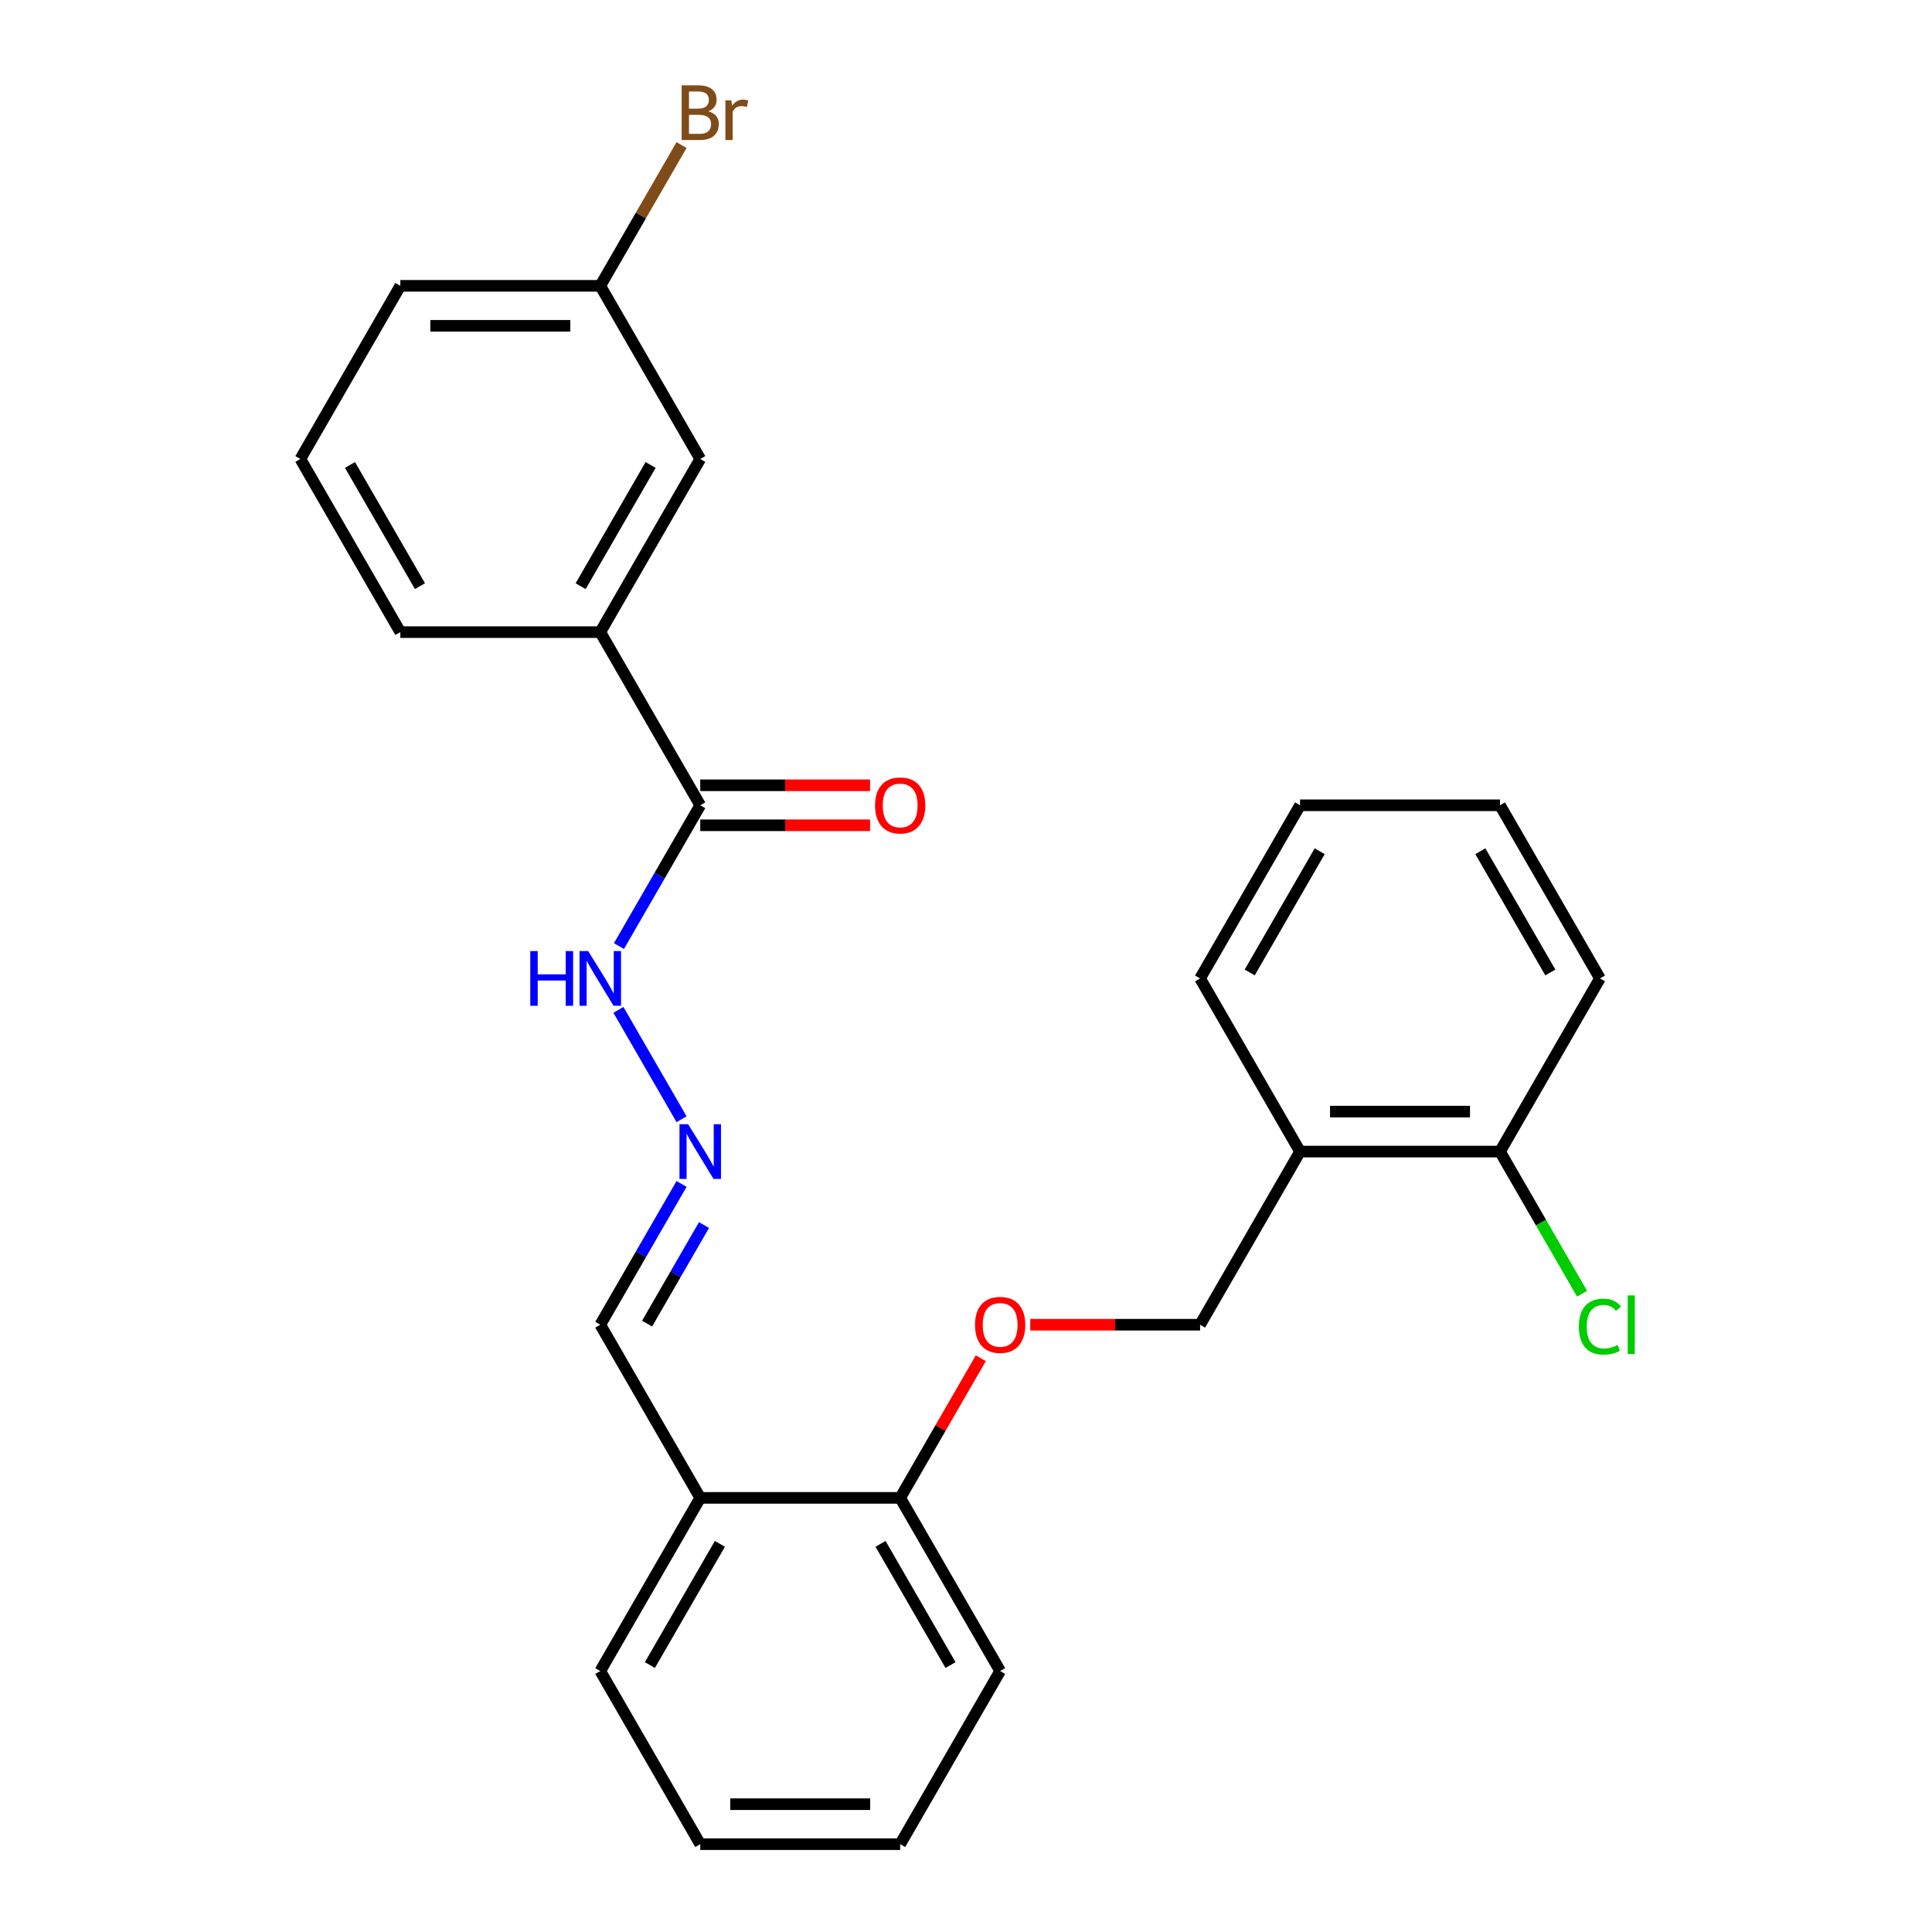 <?xml version='1.0' encoding='iso-8859-1'?>
<svg version='1.1' baseProfile='full'
              xmlns='http://www.w3.org/2000/svg'
                      xmlns:rdkit='http://www.rdkit.org/xml'
                      xmlns:xlink='http://www.w3.org/1999/xlink'
                  xml:space='preserve'
width='1000px' height='1000px' viewBox='0 0 1000 1000'>
<!-- END OF HEADER -->
<rect style='opacity:1.0;fill:#FFFFFF;stroke:none' width='1000' height='1000' x='0' y='0'> </rect>
<path class='bond-0' d='M 362.443,416.813 L 310.7,327.191' style='fill:none;fill-rule:evenodd;stroke:#000000;stroke-width:6px;stroke-linecap:butt;stroke-linejoin:miter;stroke-opacity:1' />
<path class='bond-5' d='M 362.443,416.813 L 341.406,453.25' style='fill:none;fill-rule:evenodd;stroke:#000000;stroke-width:6px;stroke-linecap:butt;stroke-linejoin:miter;stroke-opacity:1' />
<path class='bond-5' d='M 341.406,453.25 L 320.369,489.688' style='fill:none;fill-rule:evenodd;stroke:#0000FF;stroke-width:6px;stroke-linecap:butt;stroke-linejoin:miter;stroke-opacity:1' />
<path class='bond-9' d='M 362.443,427.162 L 406.393,427.162' style='fill:none;fill-rule:evenodd;stroke:#000000;stroke-width:6px;stroke-linecap:butt;stroke-linejoin:miter;stroke-opacity:1' />
<path class='bond-9' d='M 406.393,427.162 L 450.343,427.162' style='fill:none;fill-rule:evenodd;stroke:#FF0000;stroke-width:6px;stroke-linecap:butt;stroke-linejoin:miter;stroke-opacity:1' />
<path class='bond-9' d='M 362.443,406.464 L 406.393,406.464' style='fill:none;fill-rule:evenodd;stroke:#000000;stroke-width:6px;stroke-linecap:butt;stroke-linejoin:miter;stroke-opacity:1' />
<path class='bond-9' d='M 406.393,406.464 L 450.343,406.464' style='fill:none;fill-rule:evenodd;stroke:#FF0000;stroke-width:6px;stroke-linecap:butt;stroke-linejoin:miter;stroke-opacity:1' />
<path class='bond-8' d='M 310.7,327.191 L 362.443,237.569' style='fill:none;fill-rule:evenodd;stroke:#000000;stroke-width:6px;stroke-linecap:butt;stroke-linejoin:miter;stroke-opacity:1' />
<path class='bond-8' d='M 300.537,303.399 L 336.757,240.664' style='fill:none;fill-rule:evenodd;stroke:#000000;stroke-width:6px;stroke-linecap:butt;stroke-linejoin:miter;stroke-opacity:1' />
<path class='bond-15' d='M 310.7,327.191 L 207.213,327.191' style='fill:none;fill-rule:evenodd;stroke:#000000;stroke-width:6px;stroke-linecap:butt;stroke-linejoin:miter;stroke-opacity:1' />
<path class='bond-1' d='M 352.774,579.31 L 320.09,522.699' style='fill:none;fill-rule:evenodd;stroke:#0000FF;stroke-width:6px;stroke-linecap:butt;stroke-linejoin:miter;stroke-opacity:1' />
<path class='bond-11' d='M 352.774,612.804 L 331.737,649.242' style='fill:none;fill-rule:evenodd;stroke:#0000FF;stroke-width:6px;stroke-linecap:butt;stroke-linejoin:miter;stroke-opacity:1' />
<path class='bond-11' d='M 331.737,649.242 L 310.7,685.679' style='fill:none;fill-rule:evenodd;stroke:#000000;stroke-width:6px;stroke-linecap:butt;stroke-linejoin:miter;stroke-opacity:1' />
<path class='bond-11' d='M 364.388,634.084 L 349.662,659.59' style='fill:none;fill-rule:evenodd;stroke:#0000FF;stroke-width:6px;stroke-linecap:butt;stroke-linejoin:miter;stroke-opacity:1' />
<path class='bond-11' d='M 349.662,659.59 L 334.936,685.097' style='fill:none;fill-rule:evenodd;stroke:#000000;stroke-width:6px;stroke-linecap:butt;stroke-linejoin:miter;stroke-opacity:1' />
<path class='bond-2' d='M 672.903,596.057 L 621.16,685.679' style='fill:none;fill-rule:evenodd;stroke:#000000;stroke-width:6px;stroke-linecap:butt;stroke-linejoin:miter;stroke-opacity:1' />
<path class='bond-10' d='M 672.903,596.057 L 776.39,596.057' style='fill:none;fill-rule:evenodd;stroke:#000000;stroke-width:6px;stroke-linecap:butt;stroke-linejoin:miter;stroke-opacity:1' />
<path class='bond-10' d='M 688.426,575.36 L 760.867,575.36' style='fill:none;fill-rule:evenodd;stroke:#000000;stroke-width:6px;stroke-linecap:butt;stroke-linejoin:miter;stroke-opacity:1' />
<path class='bond-17' d='M 672.903,596.057 L 621.16,506.435' style='fill:none;fill-rule:evenodd;stroke:#000000;stroke-width:6px;stroke-linecap:butt;stroke-linejoin:miter;stroke-opacity:1' />
<path class='bond-3' d='M 362.443,775.301 L 310.7,685.679' style='fill:none;fill-rule:evenodd;stroke:#000000;stroke-width:6px;stroke-linecap:butt;stroke-linejoin:miter;stroke-opacity:1' />
<path class='bond-6' d='M 362.443,775.301 L 465.93,775.301' style='fill:none;fill-rule:evenodd;stroke:#000000;stroke-width:6px;stroke-linecap:butt;stroke-linejoin:miter;stroke-opacity:1' />
<path class='bond-18' d='M 362.443,775.301 L 310.7,864.923' style='fill:none;fill-rule:evenodd;stroke:#000000;stroke-width:6px;stroke-linecap:butt;stroke-linejoin:miter;stroke-opacity:1' />
<path class='bond-18' d='M 372.606,799.093 L 336.386,861.829' style='fill:none;fill-rule:evenodd;stroke:#000000;stroke-width:6px;stroke-linecap:butt;stroke-linejoin:miter;stroke-opacity:1' />
<path class='bond-4' d='M 507.658,703.026 L 486.794,739.164' style='fill:none;fill-rule:evenodd;stroke:#FF0000;stroke-width:6px;stroke-linecap:butt;stroke-linejoin:miter;stroke-opacity:1' />
<path class='bond-4' d='M 486.794,739.164 L 465.93,775.301' style='fill:none;fill-rule:evenodd;stroke:#000000;stroke-width:6px;stroke-linecap:butt;stroke-linejoin:miter;stroke-opacity:1' />
<path class='bond-7' d='M 533.26,685.679 L 577.21,685.679' style='fill:none;fill-rule:evenodd;stroke:#FF0000;stroke-width:6px;stroke-linecap:butt;stroke-linejoin:miter;stroke-opacity:1' />
<path class='bond-7' d='M 577.21,685.679 L 621.16,685.679' style='fill:none;fill-rule:evenodd;stroke:#000000;stroke-width:6px;stroke-linecap:butt;stroke-linejoin:miter;stroke-opacity:1' />
<path class='bond-19' d='M 465.93,775.301 L 517.673,864.923' style='fill:none;fill-rule:evenodd;stroke:#000000;stroke-width:6px;stroke-linecap:butt;stroke-linejoin:miter;stroke-opacity:1' />
<path class='bond-19' d='M 455.767,799.093 L 491.987,861.829' style='fill:none;fill-rule:evenodd;stroke:#000000;stroke-width:6px;stroke-linecap:butt;stroke-linejoin:miter;stroke-opacity:1' />
<path class='bond-12' d='M 362.443,237.569 L 310.7,147.947' style='fill:none;fill-rule:evenodd;stroke:#000000;stroke-width:6px;stroke-linecap:butt;stroke-linejoin:miter;stroke-opacity:1' />
<path class='bond-13' d='M 776.39,596.057 L 797.629,632.845' style='fill:none;fill-rule:evenodd;stroke:#000000;stroke-width:6px;stroke-linecap:butt;stroke-linejoin:miter;stroke-opacity:1' />
<path class='bond-13' d='M 797.629,632.845 L 818.868,669.632' style='fill:none;fill-rule:evenodd;stroke:#00CC00;stroke-width:6px;stroke-linecap:butt;stroke-linejoin:miter;stroke-opacity:1' />
<path class='bond-20' d='M 776.39,596.057 L 828.133,506.435' style='fill:none;fill-rule:evenodd;stroke:#000000;stroke-width:6px;stroke-linecap:butt;stroke-linejoin:miter;stroke-opacity:1' />
<path class='bond-14' d='M 310.7,147.947 L 331.737,111.509' style='fill:none;fill-rule:evenodd;stroke:#000000;stroke-width:6px;stroke-linecap:butt;stroke-linejoin:miter;stroke-opacity:1' />
<path class='bond-14' d='M 331.737,111.509 L 352.774,75.072' style='fill:none;fill-rule:evenodd;stroke:#7F4C19;stroke-width:6px;stroke-linecap:butt;stroke-linejoin:miter;stroke-opacity:1' />
<path class='bond-26' d='M 310.7,147.947 L 207.213,147.947' style='fill:none;fill-rule:evenodd;stroke:#000000;stroke-width:6px;stroke-linecap:butt;stroke-linejoin:miter;stroke-opacity:1' />
<path class='bond-26' d='M 295.177,168.644 L 222.736,168.644' style='fill:none;fill-rule:evenodd;stroke:#000000;stroke-width:6px;stroke-linecap:butt;stroke-linejoin:miter;stroke-opacity:1' />
<path class='bond-16' d='M 207.213,327.191 L 155.47,237.569' style='fill:none;fill-rule:evenodd;stroke:#000000;stroke-width:6px;stroke-linecap:butt;stroke-linejoin:miter;stroke-opacity:1' />
<path class='bond-16' d='M 217.376,303.399 L 181.156,240.664' style='fill:none;fill-rule:evenodd;stroke:#000000;stroke-width:6px;stroke-linecap:butt;stroke-linejoin:miter;stroke-opacity:1' />
<path class='bond-21' d='M 155.47,237.569 L 207.213,147.947' style='fill:none;fill-rule:evenodd;stroke:#000000;stroke-width:6px;stroke-linecap:butt;stroke-linejoin:miter;stroke-opacity:1' />
<path class='bond-22' d='M 621.16,506.435 L 672.903,416.813' style='fill:none;fill-rule:evenodd;stroke:#000000;stroke-width:6px;stroke-linecap:butt;stroke-linejoin:miter;stroke-opacity:1' />
<path class='bond-22' d='M 646.846,503.34 L 683.066,440.605' style='fill:none;fill-rule:evenodd;stroke:#000000;stroke-width:6px;stroke-linecap:butt;stroke-linejoin:miter;stroke-opacity:1' />
<path class='bond-23' d='M 310.7,864.923 L 362.443,954.545' style='fill:none;fill-rule:evenodd;stroke:#000000;stroke-width:6px;stroke-linecap:butt;stroke-linejoin:miter;stroke-opacity:1' />
<path class='bond-27' d='M 517.673,864.923 L 465.93,954.545' style='fill:none;fill-rule:evenodd;stroke:#000000;stroke-width:6px;stroke-linecap:butt;stroke-linejoin:miter;stroke-opacity:1' />
<path class='bond-28' d='M 828.133,506.435 L 776.39,416.813' style='fill:none;fill-rule:evenodd;stroke:#000000;stroke-width:6px;stroke-linecap:butt;stroke-linejoin:miter;stroke-opacity:1' />
<path class='bond-28' d='M 802.447,503.34 L 766.227,440.605' style='fill:none;fill-rule:evenodd;stroke:#000000;stroke-width:6px;stroke-linecap:butt;stroke-linejoin:miter;stroke-opacity:1' />
<path class='bond-24' d='M 672.903,416.813 L 776.39,416.813' style='fill:none;fill-rule:evenodd;stroke:#000000;stroke-width:6px;stroke-linecap:butt;stroke-linejoin:miter;stroke-opacity:1' />
<path class='bond-25' d='M 362.443,954.545 L 465.93,954.545' style='fill:none;fill-rule:evenodd;stroke:#000000;stroke-width:6px;stroke-linecap:butt;stroke-linejoin:miter;stroke-opacity:1' />
<path class='bond-25' d='M 377.966,933.848 L 450.407,933.848' style='fill:none;fill-rule:evenodd;stroke:#000000;stroke-width:6px;stroke-linecap:butt;stroke-linejoin:miter;stroke-opacity:1' />
<path  class='atom-2' d='M 356.183 581.897
L 365.463 596.897
Q 366.383 598.377, 367.863 601.057
Q 369.343 603.737, 369.423 603.897
L 369.423 581.897
L 373.183 581.897
L 373.183 610.217
L 369.303 610.217
L 359.343 593.817
Q 358.183 591.897, 356.943 589.697
Q 355.743 587.497, 355.383 586.817
L 355.383 610.217
L 351.703 610.217
L 351.703 581.897
L 356.183 581.897
' fill='#0000FF'/>
<path  class='atom-5' d='M 504.673 685.759
Q 504.673 678.959, 508.033 675.159
Q 511.393 671.359, 517.673 671.359
Q 523.953 671.359, 527.313 675.159
Q 530.673 678.959, 530.673 685.759
Q 530.673 692.639, 527.273 696.559
Q 523.873 700.439, 517.673 700.439
Q 511.433 700.439, 508.033 696.559
Q 504.673 692.679, 504.673 685.759
M 517.673 697.239
Q 521.993 697.239, 524.313 694.359
Q 526.673 691.439, 526.673 685.759
Q 526.673 680.199, 524.313 677.399
Q 521.993 674.559, 517.673 674.559
Q 513.353 674.559, 510.993 677.359
Q 508.673 680.159, 508.673 685.759
Q 508.673 691.479, 510.993 694.359
Q 513.353 697.239, 517.673 697.239
' fill='#FF0000'/>
<path  class='atom-6' d='M 274.48 492.275
L 278.32 492.275
L 278.32 504.315
L 292.8 504.315
L 292.8 492.275
L 296.64 492.275
L 296.64 520.595
L 292.8 520.595
L 292.8 507.515
L 278.32 507.515
L 278.32 520.595
L 274.48 520.595
L 274.48 492.275
' fill='#0000FF'/>
<path  class='atom-6' d='M 304.44 492.275
L 313.72 507.275
Q 314.64 508.755, 316.12 511.435
Q 317.6 514.115, 317.68 514.275
L 317.68 492.275
L 321.44 492.275
L 321.44 520.595
L 317.56 520.595
L 307.6 504.195
Q 306.44 502.275, 305.2 500.075
Q 304 497.875, 303.64 497.195
L 303.64 520.595
L 299.96 520.595
L 299.96 492.275
L 304.44 492.275
' fill='#0000FF'/>
<path  class='atom-10' d='M 452.93 416.893
Q 452.93 410.093, 456.29 406.293
Q 459.65 402.493, 465.93 402.493
Q 472.21 402.493, 475.57 406.293
Q 478.93 410.093, 478.93 416.893
Q 478.93 423.773, 475.53 427.693
Q 472.13 431.573, 465.93 431.573
Q 459.69 431.573, 456.29 427.693
Q 452.93 423.813, 452.93 416.893
M 465.93 428.373
Q 470.25 428.373, 472.57 425.493
Q 474.93 422.573, 474.93 416.893
Q 474.93 411.333, 472.57 408.533
Q 470.25 405.693, 465.93 405.693
Q 461.61 405.693, 459.25 408.493
Q 456.93 411.293, 456.93 416.893
Q 456.93 422.613, 459.25 425.493
Q 461.61 428.373, 465.93 428.373
' fill='#FF0000'/>
<path  class='atom-14' d='M 817.213 686.659
Q 817.213 679.619, 820.493 675.939
Q 823.813 672.219, 830.093 672.219
Q 835.933 672.219, 839.053 676.339
L 836.413 678.499
Q 834.133 675.499, 830.093 675.499
Q 825.813 675.499, 823.533 678.379
Q 821.293 681.219, 821.293 686.659
Q 821.293 692.259, 823.613 695.139
Q 825.973 698.019, 830.533 698.019
Q 833.653 698.019, 837.293 696.139
L 838.413 699.139
Q 836.933 700.099, 834.693 700.659
Q 832.453 701.219, 829.973 701.219
Q 823.813 701.219, 820.493 697.459
Q 817.213 693.699, 817.213 686.659
' fill='#00CC00'/>
<path  class='atom-14' d='M 842.493 670.499
L 846.173 670.499
L 846.173 700.859
L 842.493 700.859
L 842.493 670.499
' fill='#00CC00'/>
<path  class='atom-15' d='M 366.583 57.605
Q 369.303 58.365, 370.663 60.045
Q 372.063 61.685, 372.063 64.125
Q 372.063 68.045, 369.543 70.285
Q 367.063 72.485, 362.343 72.485
L 352.823 72.485
L 352.823 44.165
L 361.183 44.165
Q 366.023 44.165, 368.463 46.125
Q 370.903 48.085, 370.903 51.685
Q 370.903 55.965, 366.583 57.605
M 356.623 47.365
L 356.623 56.245
L 361.183 56.245
Q 363.983 56.245, 365.423 55.125
Q 366.903 53.965, 366.903 51.685
Q 366.903 47.365, 361.183 47.365
L 356.623 47.365
M 362.343 69.285
Q 365.103 69.285, 366.583 67.965
Q 368.063 66.645, 368.063 64.125
Q 368.063 61.805, 366.423 60.645
Q 364.823 59.445, 361.743 59.445
L 356.623 59.445
L 356.623 69.285
L 362.343 69.285
' fill='#7F4C19'/>
<path  class='atom-15' d='M 378.503 51.925
L 378.943 54.765
Q 381.103 51.565, 384.623 51.565
Q 385.743 51.565, 387.263 51.965
L 386.663 55.325
Q 384.943 54.925, 383.983 54.925
Q 382.303 54.925, 381.183 55.605
Q 380.103 56.245, 379.223 57.805
L 379.223 72.485
L 375.463 72.485
L 375.463 51.925
L 378.503 51.925
' fill='#7F4C19'/>
</svg>

